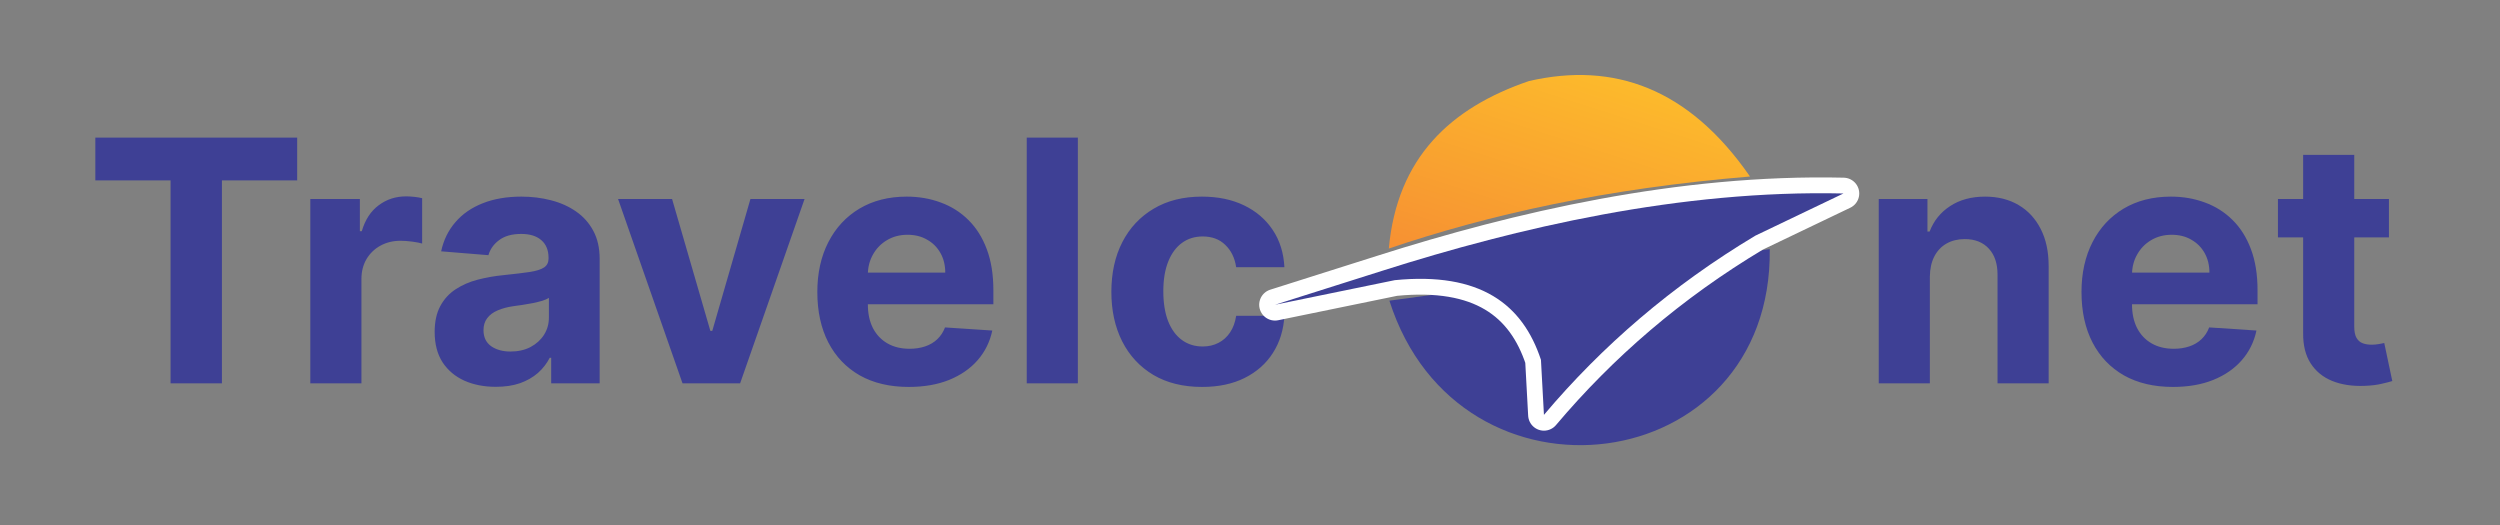 <?xml version="1.0" encoding="UTF-8"?> <svg xmlns="http://www.w3.org/2000/svg" width="300" height="63" viewBox="0 0 300 63" fill="none"><rect x="0" y="0" width="300" height="63" fill="#808080" stroke="none"/><path d="M11.44 21.65V16.509H35.66V21.65H26.632V46H20.469V21.65H11.44ZM37.237 46V23.882H43.184V27.741H43.415C43.818 26.368 44.495 25.331 45.445 24.631C46.396 23.92 47.49 23.565 48.728 23.565C49.036 23.565 49.367 23.584 49.722 23.623C50.077 23.661 50.389 23.714 50.658 23.781V29.224C50.37 29.138 49.972 29.061 49.463 28.994C48.954 28.927 48.488 28.893 48.066 28.893C47.164 28.893 46.357 29.09 45.647 29.483C44.946 29.867 44.389 30.405 43.977 31.096C43.573 31.787 43.372 32.584 43.372 33.486V46H37.237ZM59.503 46.418C58.092 46.418 56.834 46.173 55.73 45.683C54.626 45.184 53.753 44.45 53.11 43.48C52.476 42.501 52.159 41.282 52.159 39.822C52.159 38.594 52.385 37.562 52.836 36.727C53.287 35.891 53.902 35.219 54.679 34.711C55.457 34.202 56.34 33.818 57.329 33.559C58.327 33.299 59.373 33.117 60.468 33.011C61.754 32.877 62.791 32.752 63.578 32.637C64.365 32.512 64.937 32.33 65.292 32.09C65.647 31.85 65.825 31.494 65.825 31.024V30.938C65.825 30.026 65.537 29.32 64.961 28.821C64.394 28.322 63.588 28.072 62.541 28.072C61.438 28.072 60.559 28.317 59.906 28.807C59.254 29.287 58.822 29.891 58.61 30.621L52.937 30.16C53.225 28.816 53.791 27.655 54.636 26.675C55.481 25.687 56.57 24.928 57.905 24.4C59.249 23.863 60.804 23.594 62.57 23.594C63.799 23.594 64.975 23.738 66.098 24.026C67.231 24.314 68.234 24.76 69.108 25.365C69.991 25.97 70.687 26.747 71.196 27.698C71.705 28.639 71.959 29.767 71.959 31.082V46H66.141V42.933H65.969C65.614 43.624 65.138 44.234 64.543 44.762C63.948 45.28 63.233 45.688 62.398 45.986C61.562 46.274 60.597 46.418 59.503 46.418ZM61.26 42.184C62.162 42.184 62.959 42.006 63.65 41.651C64.341 41.286 64.884 40.797 65.278 40.182C65.671 39.568 65.868 38.872 65.868 38.094V35.747C65.676 35.872 65.412 35.987 65.076 36.093C64.749 36.189 64.38 36.28 63.967 36.367C63.554 36.443 63.142 36.515 62.729 36.583C62.316 36.64 61.941 36.693 61.605 36.741C60.886 36.846 60.257 37.014 59.719 37.245C59.181 37.475 58.764 37.787 58.466 38.181C58.169 38.565 58.02 39.045 58.02 39.621C58.02 40.456 58.322 41.094 58.927 41.536C59.541 41.968 60.319 42.184 61.26 42.184ZM96.547 23.882L88.814 46H81.902L74.169 23.882H80.649L85.243 39.707H85.473L90.052 23.882H96.547ZM109.053 46.432C106.778 46.432 104.819 45.971 103.178 45.05C101.546 44.118 100.288 42.803 99.405 41.104C98.522 39.395 98.08 37.374 98.08 35.042C98.08 32.767 98.522 30.77 99.405 29.051C100.288 27.333 101.531 25.994 103.135 25.034C104.747 24.074 106.639 23.594 108.808 23.594C110.267 23.594 111.626 23.829 112.883 24.299C114.151 24.76 115.255 25.456 116.195 26.387C117.146 27.319 117.885 28.49 118.413 29.901C118.941 31.302 119.205 32.944 119.205 34.826V36.511H100.528V32.709H113.431C113.431 31.826 113.239 31.043 112.855 30.362C112.471 29.68 111.938 29.147 111.256 28.763C110.584 28.37 109.802 28.173 108.909 28.173C107.978 28.173 107.152 28.389 106.432 28.821C105.722 29.243 105.165 29.815 104.762 30.535C104.359 31.245 104.152 32.037 104.143 32.91V36.525C104.143 37.619 104.344 38.565 104.747 39.362C105.16 40.158 105.741 40.773 106.49 41.205C107.239 41.637 108.127 41.853 109.154 41.853C109.835 41.853 110.459 41.757 111.026 41.565C111.592 41.373 112.077 41.085 112.48 40.701C112.883 40.317 113.191 39.846 113.402 39.29L119.075 39.664C118.787 41.027 118.197 42.218 117.304 43.235C116.421 44.243 115.279 45.03 113.877 45.597C112.485 46.154 110.877 46.432 109.053 46.432ZM129.342 16.509V46H123.208V16.509H129.342ZM144.25 46.432C141.984 46.432 140.036 45.952 138.404 44.992C136.781 44.022 135.533 42.678 134.66 40.96C133.796 39.242 133.364 37.264 133.364 35.027C133.364 32.762 133.8 30.775 134.674 29.066C135.557 27.347 136.81 26.008 138.432 25.048C140.055 24.079 141.984 23.594 144.221 23.594C146.151 23.594 147.84 23.944 149.29 24.645C150.739 25.346 151.887 26.33 152.731 27.597C153.576 28.864 154.042 30.352 154.128 32.061H148.339C148.176 30.957 147.744 30.069 147.043 29.397C146.352 28.715 145.445 28.375 144.322 28.375C143.371 28.375 142.541 28.634 141.831 29.152C141.13 29.661 140.583 30.405 140.189 31.384C139.796 32.363 139.599 33.549 139.599 34.941C139.599 36.352 139.791 37.552 140.175 38.541C140.568 39.53 141.12 40.283 141.831 40.802C142.541 41.32 143.371 41.579 144.322 41.579C145.023 41.579 145.651 41.435 146.208 41.147C146.775 40.859 147.24 40.442 147.605 39.895C147.979 39.338 148.224 38.67 148.339 37.893H154.128C154.032 39.583 153.571 41.07 152.746 42.357C151.93 43.634 150.802 44.632 149.362 45.352C147.922 46.072 146.218 46.432 144.25 46.432Z" fill="#3E4095"></path><path fill-rule="evenodd" clip-rule="evenodd" d="M166.657 29.825C178.672 25.755 192.616 22.627 209.999 21.181C202.664 10.594 193.687 7.381 183.477 9.725C174.049 12.944 167.652 18.922 166.658 29.825H166.657Z" fill="url(#paint0_linear_9_26)"></path><path fill-rule="evenodd" clip-rule="evenodd" d="M166.728 36.08L212.37 29.895C212.717 57.536 175.094 62.367 166.728 36.08Z" fill="#3E4095"></path><path fill-rule="evenodd" clip-rule="evenodd" d="M153 36.571L167.376 33.619C177.624 32.602 182.716 36.508 184.914 43.177L185.273 49.783C192.245 41.525 200.607 34.286 210.646 28.278L221.213 23.218C201.628 22.765 182.118 27.327 165.868 32.495L153.001 36.571H153Z" stroke="white" stroke-width="3.793" stroke-miterlimit="2.613" stroke-linecap="round" stroke-linejoin="round"></path><path fill-rule="evenodd" clip-rule="evenodd" d="M153 36.571L167.376 33.619C177.624 32.602 182.716 36.508 184.914 43.177L185.273 49.783C192.245 41.525 200.607 34.286 210.646 28.278L221.213 23.218C201.628 22.765 182.118 27.327 165.868 32.495L153.001 36.571H153Z" fill="#3E4095"></path><path d="M231.582 33.213V46H225.448V23.882H231.294V27.784H231.554C232.043 26.498 232.864 25.48 234.016 24.731C235.168 23.973 236.565 23.594 238.206 23.594C239.742 23.594 241.081 23.93 242.224 24.602C243.366 25.274 244.254 26.234 244.888 27.482C245.521 28.72 245.838 30.199 245.838 31.917V46H239.704V33.011C239.713 31.658 239.368 30.602 238.667 29.843C237.966 29.075 237.001 28.691 235.773 28.691C234.947 28.691 234.217 28.869 233.584 29.224C232.96 29.579 232.47 30.098 232.115 30.779C231.77 31.451 231.592 32.263 231.582 33.213ZM260.753 46.432C258.478 46.432 256.519 45.971 254.878 45.05C253.246 44.118 251.988 42.803 251.105 41.104C250.222 39.395 249.78 37.374 249.78 35.042C249.78 32.767 250.222 30.77 251.105 29.051C251.988 27.333 253.231 25.994 254.834 25.034C256.447 24.074 258.338 23.594 260.508 23.594C261.967 23.594 263.326 23.829 264.583 24.299C265.85 24.76 266.954 25.456 267.895 26.387C268.846 27.319 269.585 28.49 270.113 29.901C270.641 31.302 270.905 32.944 270.905 34.826V36.511H252.228V32.709H265.13C265.13 31.826 264.938 31.043 264.554 30.362C264.17 29.68 263.638 29.147 262.956 28.763C262.284 28.37 261.502 28.173 260.609 28.173C259.678 28.173 258.852 28.389 258.132 28.821C257.422 29.243 256.865 29.815 256.462 30.535C256.058 31.245 255.852 32.037 255.842 32.91V36.525C255.842 37.619 256.044 38.565 256.447 39.362C256.86 40.158 257.441 40.773 258.19 41.205C258.938 41.637 259.826 41.853 260.854 41.853C261.535 41.853 262.159 41.757 262.726 41.565C263.292 41.373 263.777 41.085 264.18 40.701C264.583 40.317 264.89 39.846 265.102 39.29L270.775 39.664C270.487 41.027 269.897 42.218 269.004 43.235C268.121 44.243 266.978 45.03 265.577 45.597C264.185 46.154 262.577 46.432 260.753 46.432ZM286.673 23.882V28.49H273.353V23.882H286.673ZM276.377 18.583H282.511V39.203C282.511 39.77 282.597 40.211 282.77 40.528C282.943 40.835 283.183 41.051 283.49 41.176C283.807 41.301 284.172 41.363 284.585 41.363C284.873 41.363 285.161 41.339 285.449 41.291C285.737 41.234 285.957 41.19 286.111 41.162L287.076 45.726C286.769 45.822 286.337 45.933 285.78 46.058C285.223 46.192 284.546 46.274 283.749 46.302C282.271 46.36 280.975 46.163 279.861 45.712C278.757 45.261 277.898 44.56 277.284 43.61C276.669 42.659 276.367 41.459 276.377 40.01V18.583Z" fill="#3E4095"></path><defs><linearGradient id="paint0_linear_9_26" x1="195.782" y1="-2.815" x2="181.469" y2="41.835" gradientUnits="userSpaceOnUse"><stop stop-color="#FFCC29"></stop><stop offset="1" stop-color="#F58634"></stop></linearGradient></defs></svg> 